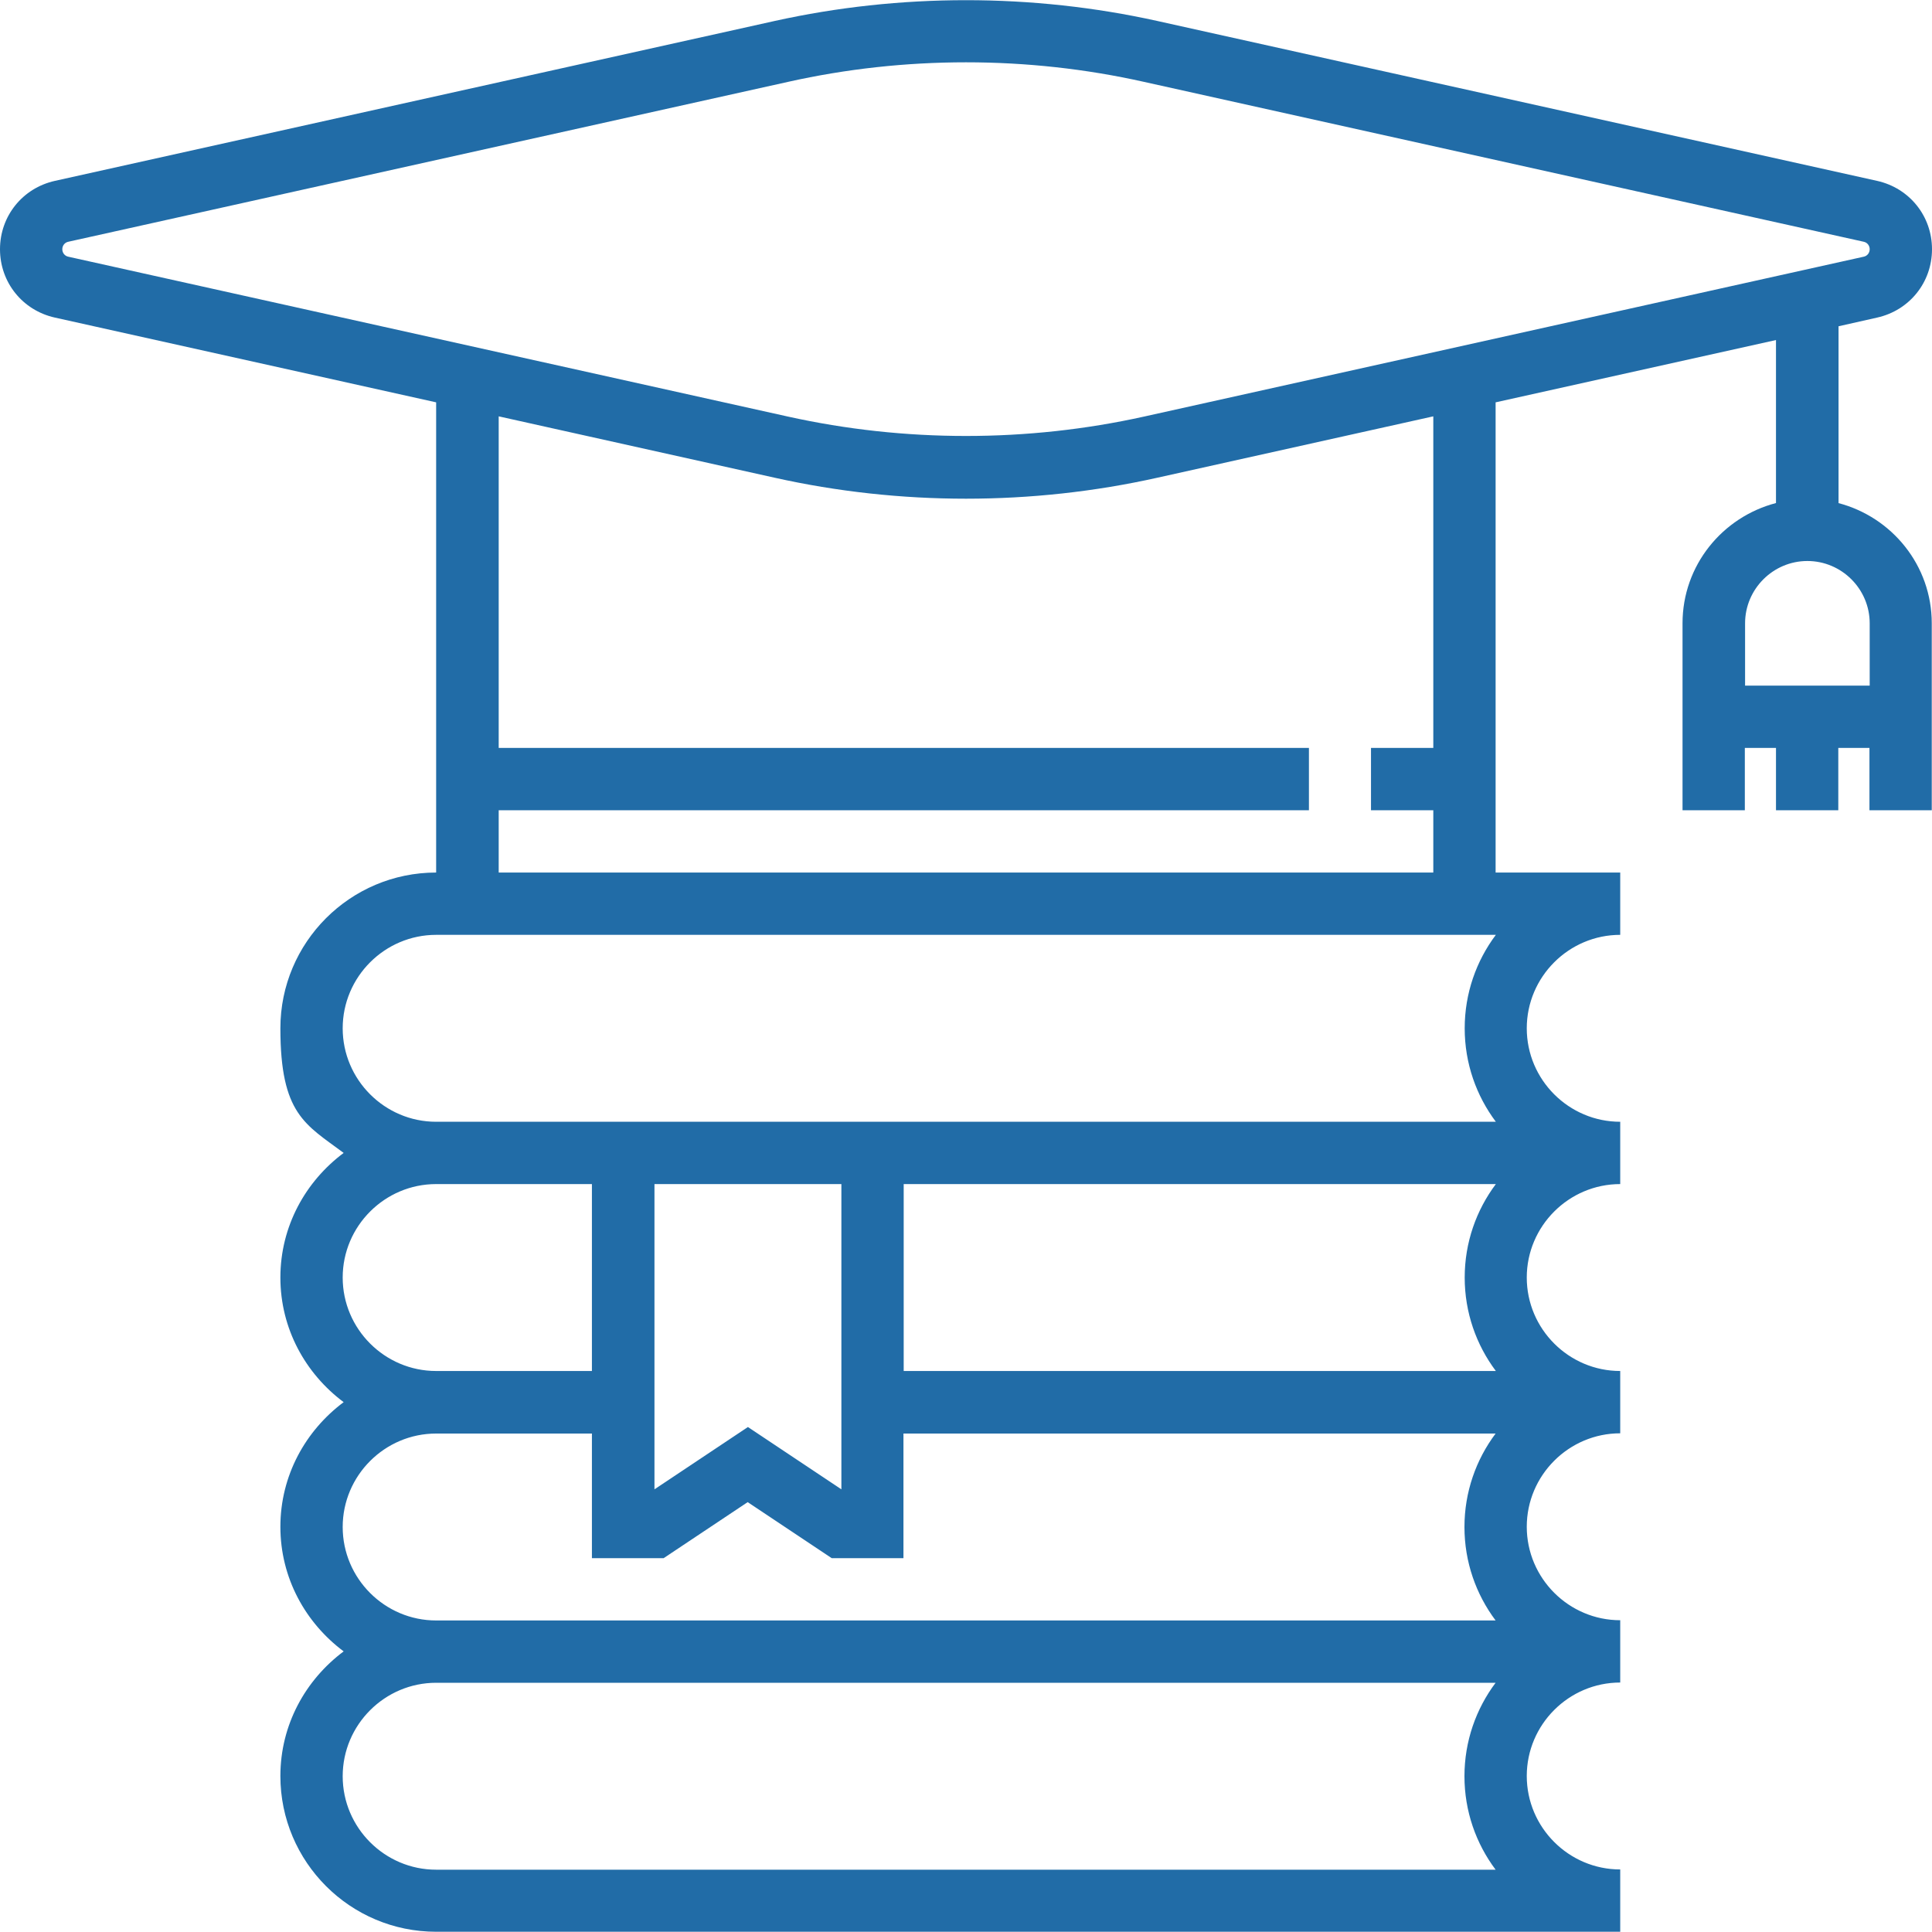 <?xml version="1.0" encoding="UTF-8"?>
<svg id="Layer_1" xmlns="http://www.w3.org/2000/svg" version="1.1" xmlns:xlink="http://www.w3.org/1999/xlink" viewBox="0 0 800 800">
  <!-- Generator: Adobe Illustrator 29.2.1, SVG Export Plug-In . SVG Version: 2.1.0 Build 116)  -->
  <defs>
    <style>
      .st0 {
        fill: #216ca7;
      }
    </style>
  </defs>
  <path class="st0" d="M761.3,208.3v-73.2l16-3.6c13.4-3,22.7-14.6,22.7-28.3s-9.3-25.3-22.7-28.3L479.3,8.7c-51.9-11.5-106.7-11.5-158.6,0L22.7,74.9c-13.4,3-22.7,14.6-22.7,28.3s9.3,25.3,22.7,28.3l157.9,35.1v194.7c-35.6,0-64.5,28.9-64.5,64.5s10.4,39.8,26.2,51.6c-15.8,11.8-26.2,30.4-26.2,51.6s10.4,39.8,26.2,51.6c-15.8,11.8-26.2,30.4-26.2,51.6s10.4,39.8,26.2,51.6c-15.8,11.8-26.2,30.4-26.2,51.6,0,35.6,28.9,64.5,64.5,64.5h490.3v-25.8c-21.3,0-38.7-17.4-38.7-38.7s17.4-38.7,38.7-38.7v-25.8c-21.3,0-38.7-17.4-38.7-38.7s17.4-38.7,38.7-38.7v-25.8c-21.3,0-38.7-17.4-38.7-38.7s17.4-38.7,38.7-38.7v-25.8c-21.3,0-38.7-17.4-38.7-38.7s17.4-38.7,38.7-38.7v-25.8h-51.6v-194.7l116.1-25.8v67.5c-22.2,5.8-38.7,25.8-38.7,49.8v77.4h25.8v-25.8h12.9v25.8h25.8v-25.8h12.9v25.8h25.8v-77.4c0-24-16.5-44-38.7-49.8ZM141.9,529c0-21.3,17.4-38.7,38.7-38.7h64.5v77.4h-64.5c-21.3,0-38.7-17.4-38.7-38.7ZM619.4,774.2H180.6c-21.3,0-38.7-17.4-38.7-38.7s17.4-38.7,38.7-38.7h438.7c-8.1,10.8-12.9,24.2-12.9,38.7s4.8,27.9,12.9,38.7ZM619.4,671H180.6c-21.3,0-38.7-17.4-38.7-38.7s17.4-38.7,38.7-38.7h64.5v51.6h29.7l34.8-23.2,34.8,23.2h29.7v-51.6h245.2c-8.1,10.8-12.9,24.2-12.9,38.7s4.8,27.9,12.9,38.7ZM271,616.7v-126.4h77.4v126.4l-38.7-25.8-38.7,25.8ZM619.4,567.7h-245.2v-77.4h245.2c-8.1,10.8-12.9,24.2-12.9,38.7s4.8,27.9,12.9,38.7ZM619.4,387.1c-8.1,10.8-12.9,24.2-12.9,38.7s4.8,27.9,12.9,38.7H180.6c-21.3,0-38.7-17.4-38.7-38.7s17.4-38.7,38.7-38.7h438.7ZM206.5,309.7v-137.3l114.2,25.4c26,5.8,52.7,8.7,79.3,8.7s53.3-2.9,79.3-8.7l114.2-25.4v137.3h-25.8v25.8h25.8v25.8H206.5v-25.8h335.5v-25.8H206.5ZM473.7,172.5c-48.3,10.7-99.1,10.7-147.4,0L28.3,106.3c-1.5-.3-2.5-1.6-2.5-3.1s1-2.8,2.5-3.1L326.3,33.9c24.1-5.4,48.9-8.1,73.7-8.1s49.6,2.7,73.7,8.1l298,66.2c1.5.3,2.5,1.6,2.5,3.1s-1,2.8-2.5,3.1l-298,66.2ZM774.2,283.9h-51.6v-25.8c0-14.2,11.6-25.8,25.8-25.8s25.8,11.6,25.8,25.8v25.8Z"/>
</svg>